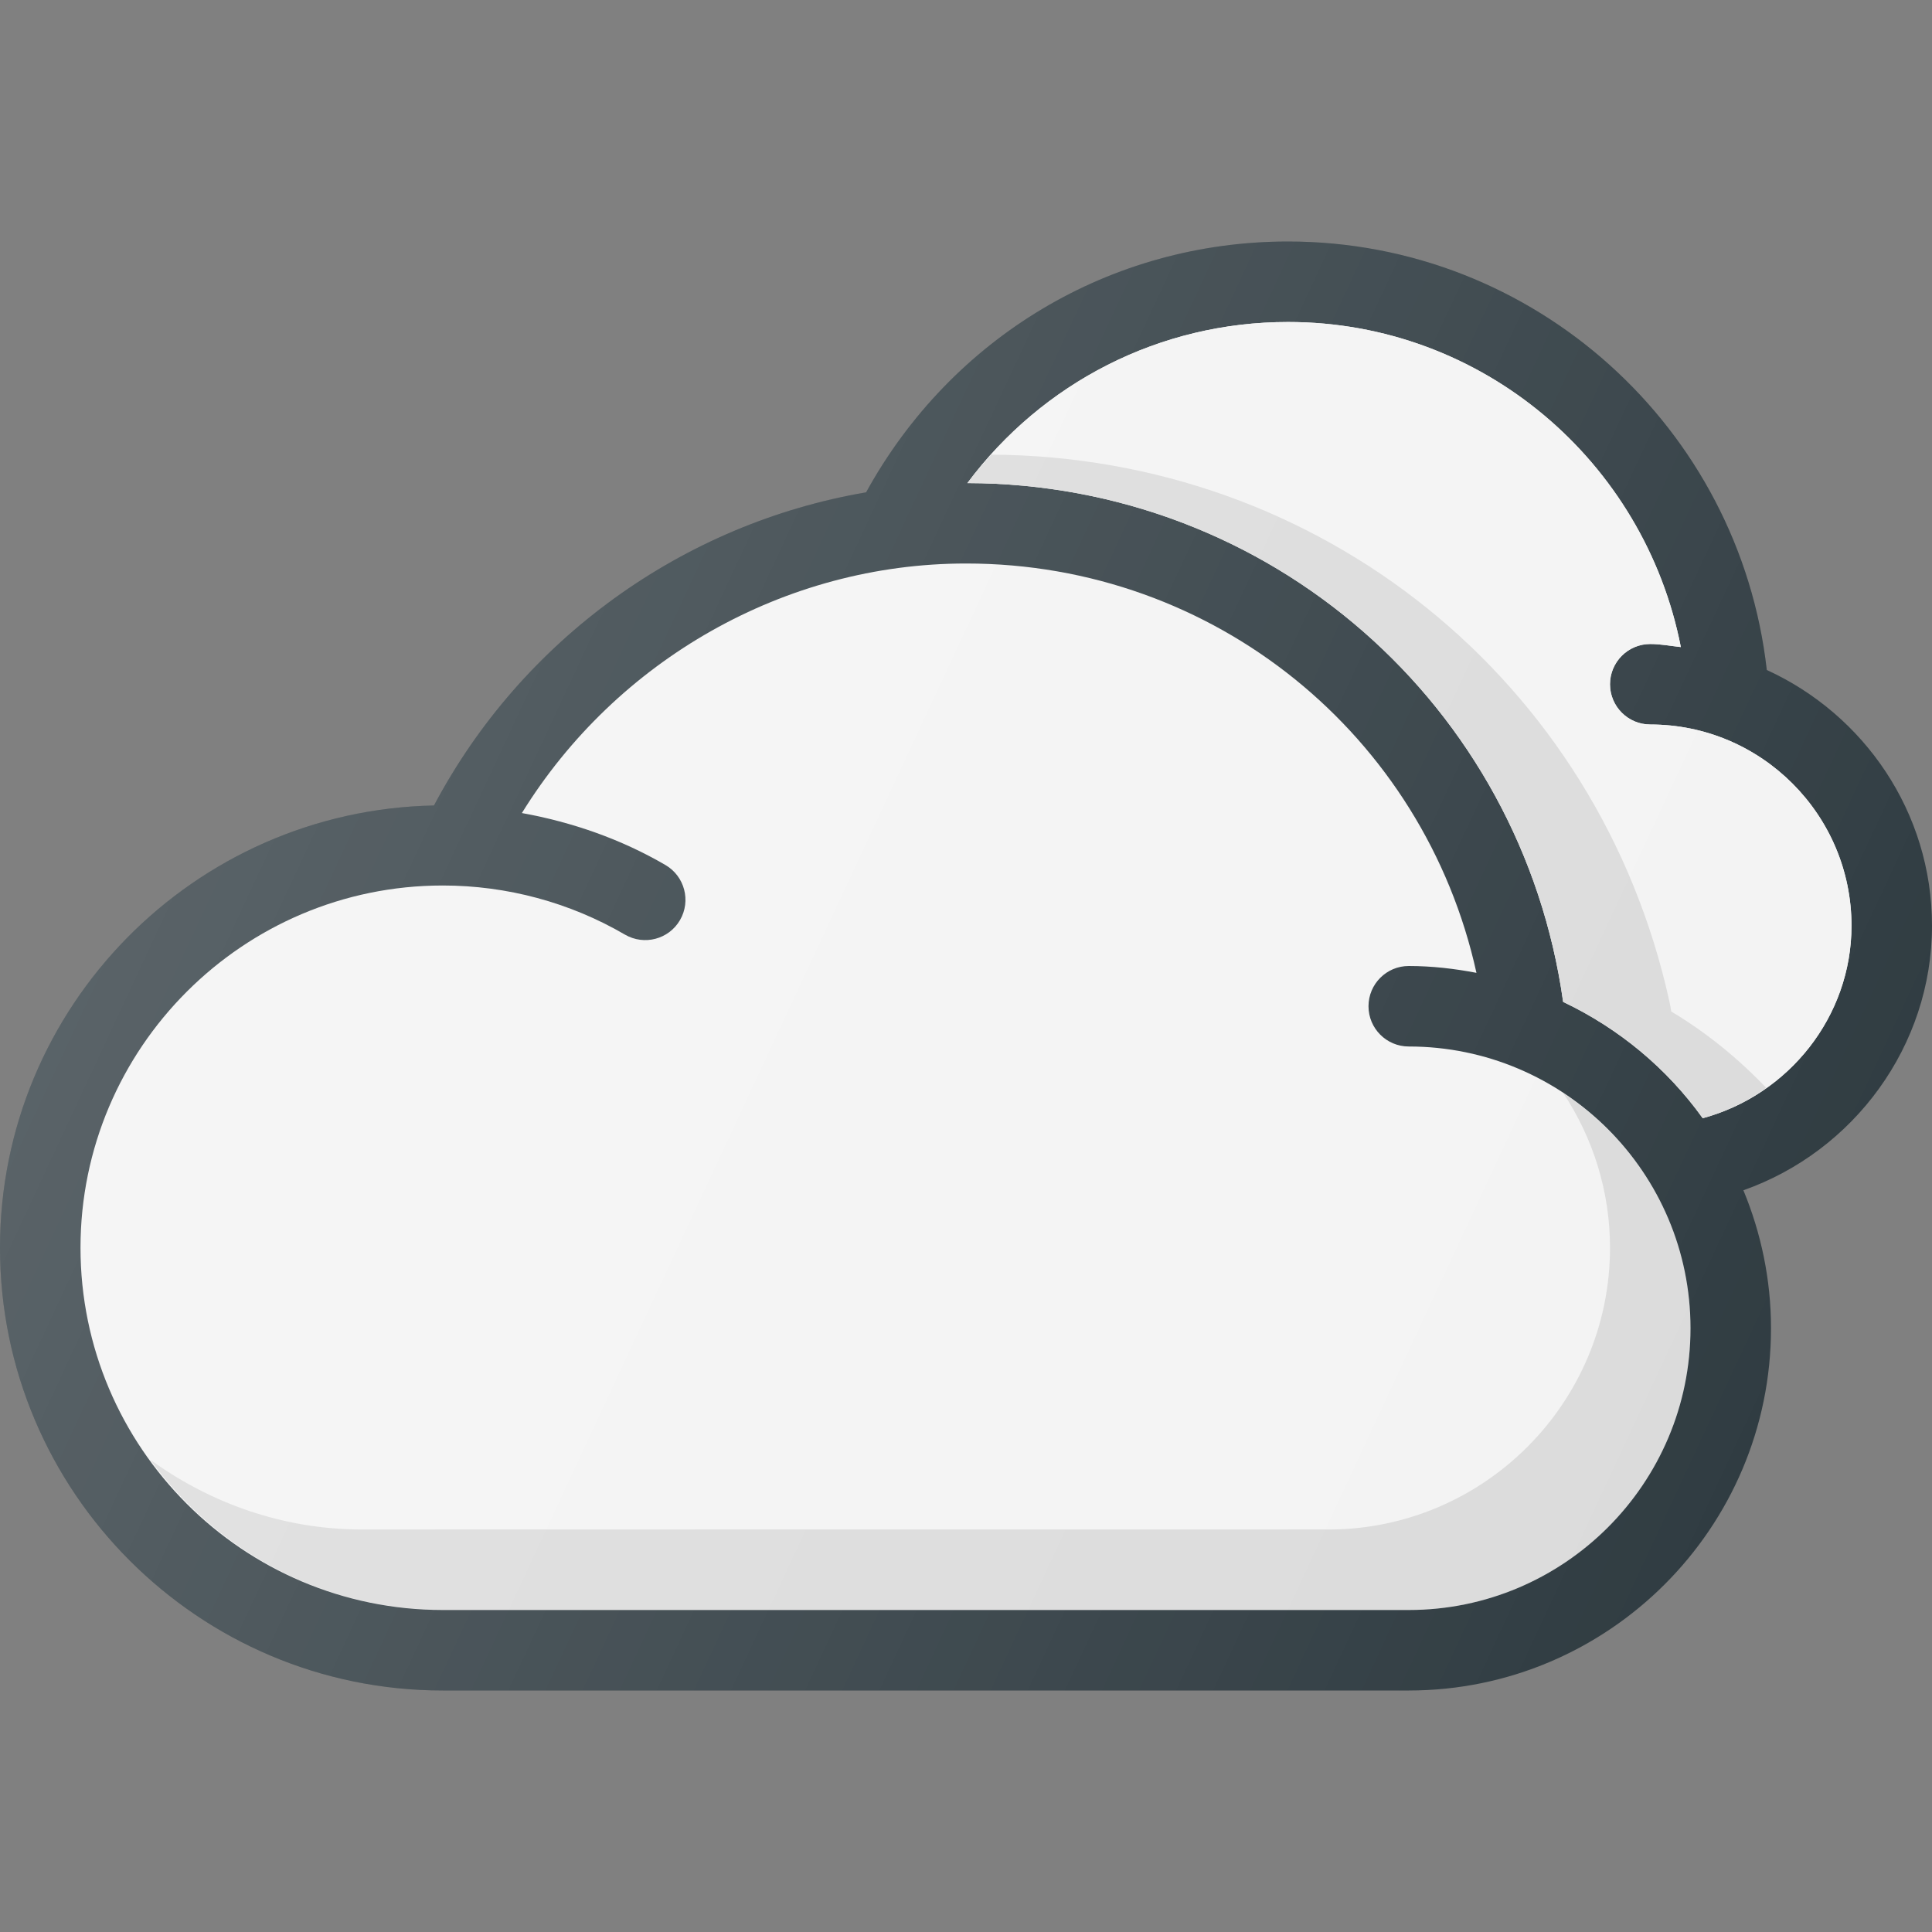 <?xml version="1.0" encoding="iso-8859-1"?>
<!-- Generator: Adobe Illustrator 21.1.0, SVG Export Plug-In . SVG Version: 6.00 Build 0)  -->
<svg version="1.1" id="Layer_1" xmlns="http://www.w3.org/2000/svg" xmlns:xlink="http://www.w3.org/1999/xlink" x="0px" y="0px"
	 viewBox="0 0 24 24" enable-background="new 0 0 24 24" xml:space="preserve">
<rect x="0" y="0" width="24" height="24" fill="#808080" stroke="none"/>
<g>
	<path fill="#303C42" d="M24,11.5c0-1.412-0.845-2.625-2.052-3.177C21.608,5.313,19.061,3,16,3
		c-2.206,0-4.183,1.192-5.241,3.116C8.486,6.504,6.487,7.938,5.391,10.006
		C2.409,10.065,0,12.504,0,15.5C0,18.533,2.467,21,5.5,21h12c2.481,0,4.5-2.019,4.5-4.5
		c0-0.607-0.124-1.185-0.343-1.714C23.029,14.302,24,12.993,24,11.5z"/>
	<path fill="#F3F3F3" d="M17.5,20h-12C3.019,20,1,17.981,1,15.5S3.019,11,5.5,11
		c0.797,0,1.58,0.211,2.263,0.61c0.239,0.139,0.545,0.059,0.684-0.18
		c0.139-0.239,0.058-0.545-0.18-0.684c-0.552-0.322-1.158-0.533-1.784-0.646
		C7.657,8.2,9.746,7,12,7c3.091,0,5.693,2.139,6.341,5.085
		C18.068,12.033,17.788,12,17.5,12c-0.276,0-0.5,0.224-0.5,0.5s0.224,0.5,0.5,0.5
		c1.93,0,3.5,1.57,3.5,3.5S19.43,20,17.5,20z"/>
	<path opacity="0.1" fill="#010101" d="M19.42,13.58C19.785,14.132,20,14.791,20,15.5
		c0,1.93-1.57,3.5-3.5,3.5h-12c-0.986,0-1.891-0.328-2.633-0.867
		C2.686,19.259,4.004,20,5.5,20h12c1.93,0,3.5-1.57,3.5-3.5
		C21,15.28,20.37,14.206,19.42,13.58z"/>
	<path fill="#F3F3F3" d="M21.152,13.891c-0.444-0.619-1.04-1.115-1.734-1.445
		c-0.517-3.688-3.643-6.437-7.401-6.445C12.951,4.753,14.403,4,16,4
		c2.412,0,4.428,1.73,4.88,4.038C20.754,8.025,20.63,8,20.5,8C20.224,8,20,8.224,20,8.5
		S20.224,9,20.5,9c1.378,0,2.5,1.122,2.5,2.5C23,12.626,22.222,13.6,21.152,13.891z"/>
	<path fill="#F3F3F3" d="M21.152,13.891c-0.444-0.619-1.04-1.115-1.734-1.445
		c-0.517-3.688-3.643-6.437-7.401-6.445C12.951,4.753,14.403,4,16,4
		c2.412,0,4.428,1.73,4.88,4.038C20.754,8.025,20.63,8,20.5,8C20.224,8,20,8.224,20,8.5
		S20.224,9,20.5,9c1.378,0,2.5,1.122,2.5,2.5C23,12.626,22.222,13.6,21.152,13.891z"/>
	<path opacity="0.1" fill="#010101" d="M20.761,12.565c-0.006-0.042-0.014-0.084-0.023-0.125
		c-0.877-3.986-4.337-6.772-8.424-6.792c-0.103,0.114-0.204,0.229-0.297,0.353
		c3.758,0.008,6.884,2.757,7.401,6.445c0.694,0.33,1.29,0.826,1.734,1.445
		c0.288-0.078,0.553-0.21,0.789-0.377C21.592,13.148,21.197,12.826,20.761,12.565z"
		/>
	<linearGradient id="SVGID_1_" gradientUnits="userSpaceOnUse" x1="2.804" y1="8.27" x2="22.106" y2="17.27">
		<stop  offset="0" style="stop-color:#FFFFFF;stop-opacity:0.2"/>
		<stop  offset="1" style="stop-color:#FFFFFF;stop-opacity:0"/>
	</linearGradient>
	<path fill="url(#SVGID_1_)" d="M24,11.5c0-1.412-0.845-2.625-2.052-3.177
		C21.608,5.313,19.061,3,16,3c-2.206,0-4.183,1.192-5.241,3.116
		C8.486,6.504,6.487,7.938,5.391,10.006C2.409,10.065,0,12.504,0,15.5
		C0,18.533,2.467,21,5.5,21h12c2.481,0,4.5-2.019,4.5-4.5c0-0.607-0.124-1.185-0.343-1.714
		C23.029,14.302,24,12.993,24,11.5z"/>
</g>
<g>
</g>
<g>
</g>
<g>
</g>
<g>
</g>
<g>
</g>
<g>
</g>
<g>
</g>
<g>
</g>
<g>
</g>
<g>
</g>
<g>
</g>
<g>
</g>
<g>
</g>
<g>
</g>
<g>
</g>
</svg>
